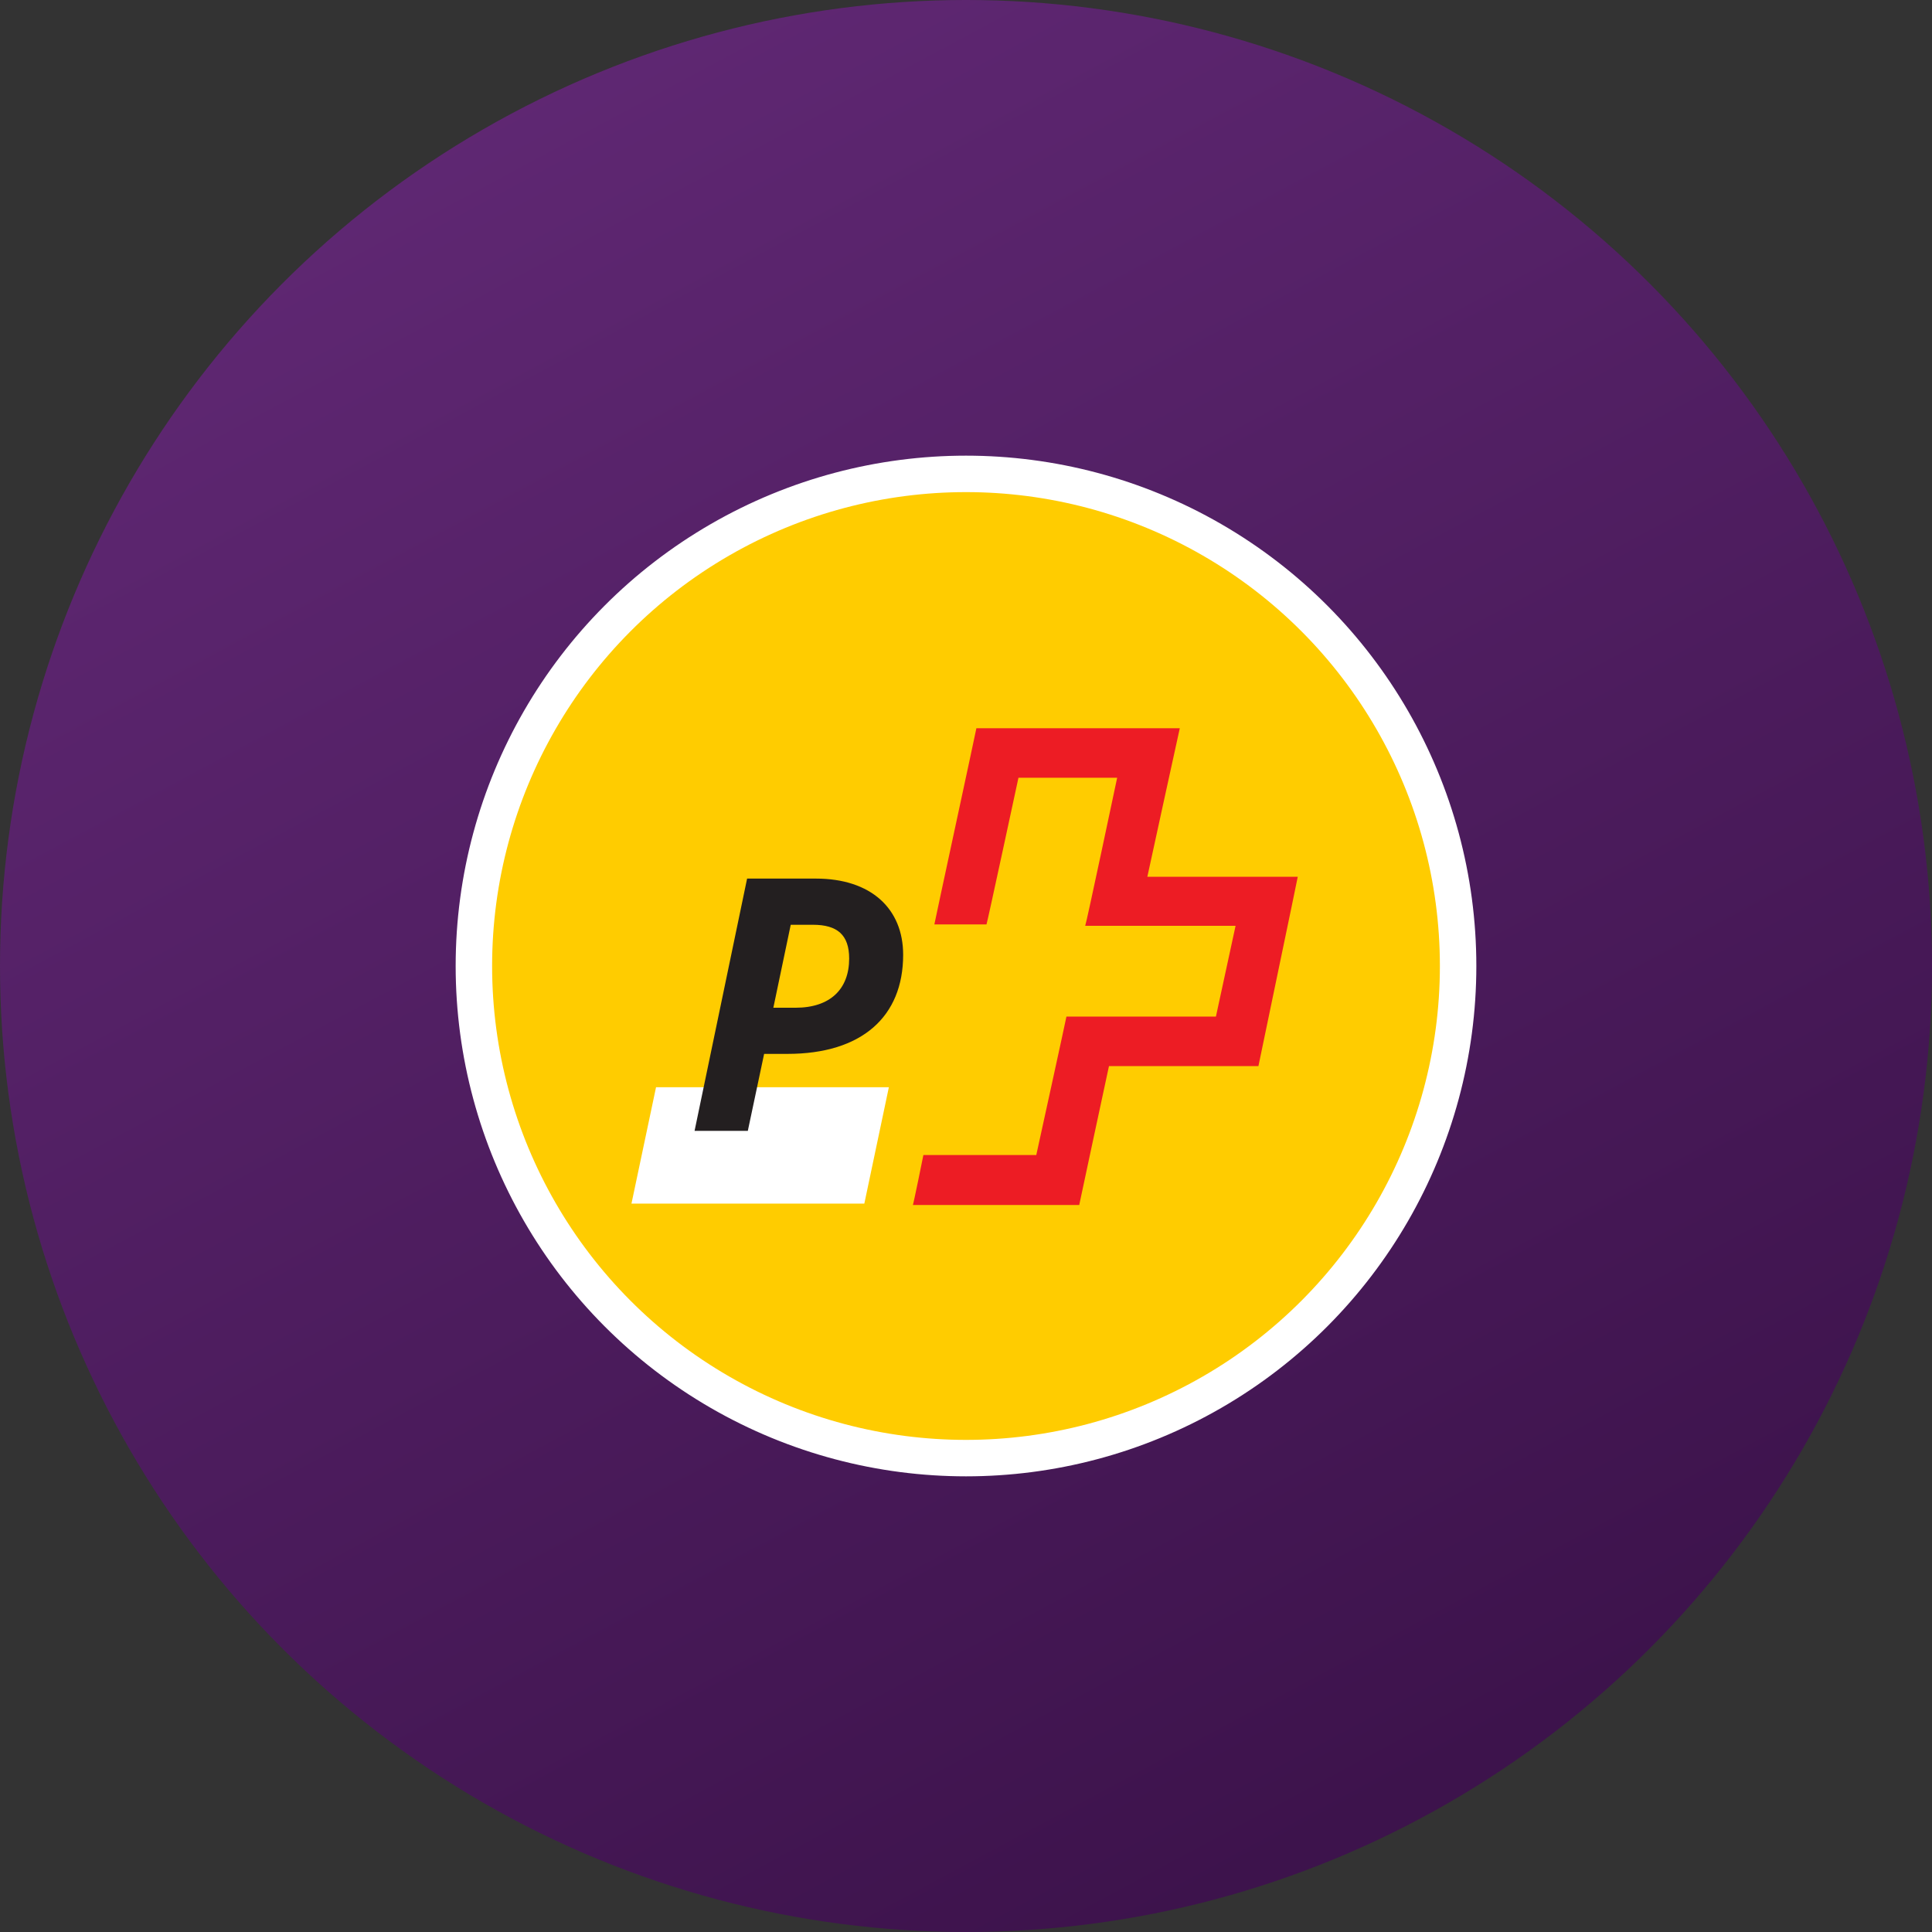 <svg width="53" height="53" viewBox="0 0 53 53" fill="none" xmlns="http://www.w3.org/2000/svg">
<rect x="0" y="0" width="53" height="53" fill="#333333" stroke="none"/>
<circle cx="26.5" cy="26.5" r="26.5" fill="url(#paint0_linear_325_112268)"/>
<circle cx="26.5" cy="26.5" r="13.5" fill="#FFCC00" stroke="white"/>
<path d="M23.711 33.018L24.384 29.825H17.997L17.323 33.018L23.711 33.018Z" fill="white"/>
<path d="M31.475 24.052C31.475 24.052 32.353 20.015 32.365 19.977H26.785C26.785 20.003 25.632 25.335 25.632 25.36C25.644 25.36 27.062 25.36 27.062 25.36C27.074 25.36 27.939 21.335 27.939 21.335H30.647C30.647 21.335 29.794 25.372 29.77 25.398C29.794 25.398 33.895 25.398 33.895 25.398L33.356 27.888C33.356 27.888 29.268 27.888 29.255 27.888C29.255 27.913 28.428 31.686 28.428 31.686C28.428 31.686 25.356 31.686 25.331 31.686C25.331 31.698 25.055 33.044 25.043 33.057H29.606C29.606 33.044 30.422 29.246 30.422 29.246C30.422 29.246 34.497 29.246 34.522 29.246C34.522 29.233 35.601 24.077 35.601 24.052H31.475Z" fill="#ED1C24"/>
<path d="M20.962 28.911H21.601C23.64 28.911 24.776 27.892 24.776 26.193C24.776 24.926 23.893 24.102 22.382 24.102H20.495L19.054 31.022H20.515L20.962 28.911ZM21.215 27.645L21.692 25.369H22.301C22.97 25.369 23.295 25.647 23.295 26.296C23.295 27.13 22.778 27.645 21.824 27.645H21.215Z" fill="#231F20"/>
<defs>
<linearGradient id="paint0_linear_325_112268" x1="3.865" y1="-23.74" x2="53" y2="67.906" gradientUnits="userSpaceOnUse">
<stop stop-color="#713287"/>
<stop offset="1" stop-color="#2E0A3B"/>
</linearGradient>
</defs>
</svg>
